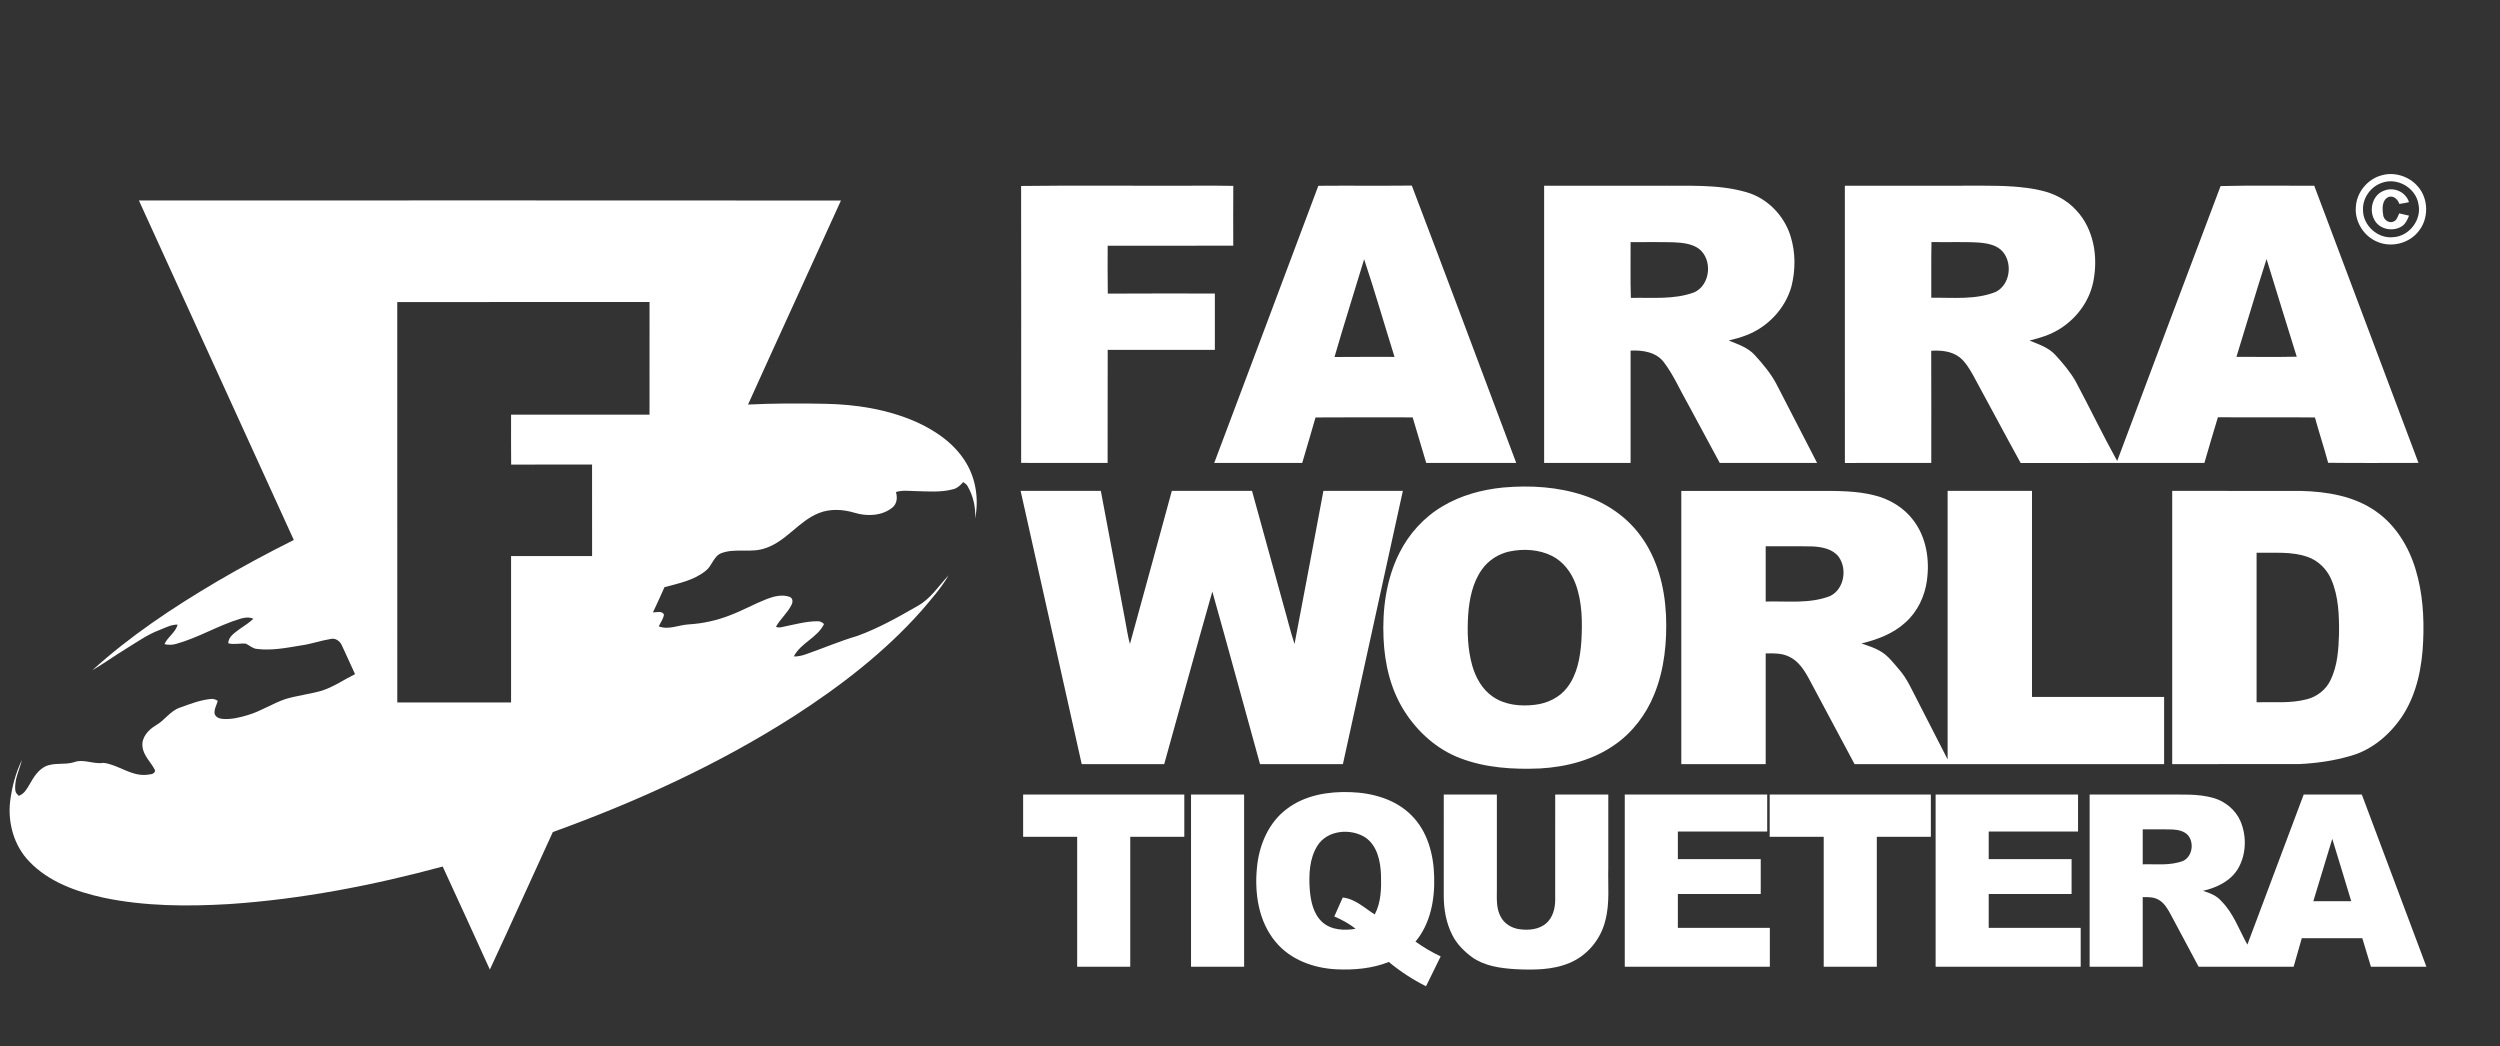 <?xml version="1.0" encoding="UTF-8" ?>
<!DOCTYPE svg PUBLIC "-//W3C//DTD SVG 1.1//EN" "http://www.w3.org/Graphics/SVG/1.1/DTD/svg11.dtd">
<svg width="1594pt" height="667pt" viewBox="0 0 1594 667" version="1.1" xmlns="http://www.w3.org/2000/svg">
<rect x="0" y="0" width="1594" height="667" fill="#333333" stroke="none"/>
<g id="#ffffffff">
<path fill="#ffffff" opacity="1.00" d=" M 1518.49 111.79 C 1526.60 109.43 1535.84 112.33 1541.40 118.63 C 1548.62 126.55 1548.75 139.66 1541.81 147.80 C 1535.74 155.31 1524.55 158.02 1515.72 154.13 C 1507.07 150.60 1501.27 141.19 1502.09 131.87 C 1502.60 122.61 1509.54 114.17 1518.49 111.79 M 1518.43 116.66 C 1511.36 119.19 1506.23 126.50 1506.66 134.06 C 1506.70 143.86 1516.19 152.36 1525.97 151.22 C 1536.15 150.66 1544.27 140.07 1541.98 130.07 C 1540.29 119.63 1528.28 112.82 1518.43 116.66 Z" />
<path fill="#ffffff" opacity="1.00" d=" M 651.06 118.58 C 682.05 118.21 713.03 118.45 744.02 118.43 C 758.13 118.50 772.24 118.24 786.35 118.52 C 786.25 131.22 786.29 143.92 786.32 156.63 C 759.63 156.72 732.95 156.66 706.26 156.66 C 706.25 166.84 706.13 177.02 706.33 187.21 C 729.08 187.05 751.83 187.15 774.59 187.15 C 774.60 199.13 774.61 211.11 774.59 223.09 C 751.82 223.11 729.04 223.13 706.27 223.07 C 706.17 247.11 706.29 271.14 706.21 295.17 C 687.83 295.15 669.45 295.22 651.08 295.14 C 651.11 236.29 651.15 177.44 651.06 118.58 Z" />
<path fill="#ffffff" opacity="1.00" d=" M 840.57 118.46 C 860.44 118.29 880.31 118.54 900.17 118.33 C 922.59 177.19 944.60 236.20 966.75 295.17 C 947.62 295.18 928.49 295.18 909.36 295.18 C 906.46 285.50 903.58 275.81 900.71 266.12 C 880.07 266.09 859.42 266.01 838.78 266.17 C 836.02 275.86 833.13 285.51 830.29 295.18 C 811.59 295.15 792.89 295.21 774.20 295.15 C 796.35 236.26 818.52 177.38 840.57 118.46 M 869.77 165.30 C 863.53 186.09 856.89 206.76 850.88 227.62 C 863.64 227.48 876.39 227.59 889.15 227.56 C 882.64 206.83 876.66 185.91 869.77 165.30 Z" />
<path fill="#ffffff" opacity="1.00" d=" M 984.54 118.43 C 1008.70 118.39 1032.86 118.39 1057.03 118.41 C 1075.88 118.69 1095.20 117.22 1113.55 122.55 C 1126.83 126.35 1137.55 137.37 1141.63 150.50 C 1144.88 160.84 1144.88 172.10 1142.24 182.58 C 1138.27 196.86 1126.96 208.71 1113.13 213.87 C 1109.58 215.25 1105.90 216.21 1102.21 217.11 C 1108.01 219.50 1114.36 221.51 1118.73 226.28 C 1124.22 232.29 1129.54 238.60 1133.20 245.93 C 1141.63 262.35 1150.10 278.75 1158.57 295.15 C 1137.88 295.19 1117.19 295.20 1096.50 295.15 C 1089.84 282.71 1083.13 270.30 1076.42 257.90 C 1071.24 248.96 1067.20 239.29 1060.94 231.03 C 1056.08 224.46 1047.29 223.15 1039.67 223.55 C 1039.65 247.42 1039.64 271.29 1039.67 295.16 C 1021.29 295.20 1002.92 295.16 984.54 295.18 C 984.53 236.26 984.54 177.35 984.54 118.43 M 1039.66 154.39 C 1039.76 166.24 1039.43 178.09 1039.84 189.94 C 1053.31 189.60 1067.25 191.20 1080.18 186.41 C 1090.59 181.77 1092.11 165.63 1083.32 158.68 C 1078.67 155.29 1072.69 154.77 1067.13 154.48 C 1057.97 154.26 1048.81 154.40 1039.66 154.39 Z" />
<path fill="#ffffff" opacity="1.00" d=" M 1176.28 118.42 C 1205.87 118.37 1235.46 118.44 1265.05 118.40 C 1277.10 118.43 1289.28 118.72 1301.08 121.39 C 1309.69 123.28 1317.88 127.50 1323.83 134.09 C 1335.09 146.04 1337.82 163.81 1334.71 179.47 C 1331.79 194.34 1320.83 207.06 1307.01 213.01 C 1302.83 214.84 1298.39 215.97 1294.01 217.17 C 1299.88 219.51 1306.23 221.58 1310.60 226.43 C 1315.26 231.49 1319.71 236.83 1323.23 242.78 C 1332.30 259.73 1340.61 277.10 1349.91 293.94 C 1371.86 235.49 1393.73 177.02 1415.84 118.64 C 1435.74 118.12 1455.66 118.51 1475.57 118.44 C 1497.70 177.35 1519.84 236.26 1542.02 295.14 C 1522.82 295.15 1503.62 295.30 1484.42 295.07 C 1481.82 285.38 1478.64 275.85 1476.01 266.17 C 1455.38 265.95 1434.76 266.20 1414.14 266.04 C 1411.11 275.71 1408.41 285.46 1405.52 295.17 C 1366.47 295.20 1327.43 295.14 1288.38 295.20 C 1278.12 276.61 1268.21 257.84 1258.04 239.21 C 1255.66 235.04 1253.15 230.75 1249.34 227.72 C 1244.23 223.87 1237.53 223.23 1231.34 223.66 C 1231.45 247.50 1231.38 271.34 1231.38 295.18 C 1213.02 295.18 1194.66 295.16 1176.30 295.19 C 1176.24 236.27 1176.28 177.34 1176.28 118.42 M 1231.51 154.32 C 1231.24 166.16 1231.48 178.01 1231.38 189.85 C 1245.03 189.64 1259.26 191.31 1272.27 186.21 C 1281.47 181.82 1283.36 168.45 1277.22 160.78 C 1273.55 156.27 1267.40 155.16 1261.93 154.67 C 1251.80 154.03 1241.65 154.58 1231.51 154.32 M 1425.95 227.53 C 1438.76 227.50 1451.58 227.72 1464.40 227.43 C 1457.86 206.72 1451.62 185.91 1445.16 165.17 C 1438.48 185.87 1432.41 206.77 1425.95 227.53 Z" />
<path fill="#ffffff" opacity="1.00" d=" M 1519.85 121.66 C 1526.12 118.90 1533.93 122.29 1535.96 128.90 C 1533.93 129.38 1531.87 129.73 1529.84 130.03 C 1528.88 127.24 1526.16 124.45 1522.97 125.59 C 1518.66 127.45 1518.89 132.98 1519.49 136.87 C 1519.66 139.90 1522.94 142.54 1525.93 141.35 C 1528.24 140.59 1528.80 137.98 1529.76 136.04 C 1531.83 136.52 1533.91 137.00 1536.00 137.51 C 1534.99 139.85 1534.01 142.39 1531.88 143.95 C 1526.32 148.04 1517.14 146.49 1513.91 140.16 C 1510.31 133.80 1512.71 124.34 1519.85 121.66 Z" />
<path fill="#ffffff" opacity="1.00" d=" M 88.57 127.83 C 237.78 127.80 386.99 127.74 536.19 127.86 C 516.52 171.25 496.55 214.52 476.94 257.94 C 493.28 257.16 509.63 257.10 525.98 257.46 C 545.77 257.81 565.78 260.94 584.00 268.94 C 596.66 274.59 608.73 282.95 615.96 295.04 C 622.36 305.58 624.12 318.57 621.76 330.56 C 622.15 323.43 620.52 316.20 616.95 310.01 C 616.33 308.82 615.19 308.10 614.14 307.37 C 612.42 309.32 610.47 311.24 607.87 311.90 C 600.11 314.04 591.96 313.33 584.02 313.13 C 579.76 313.08 575.38 312.39 571.25 313.73 C 572.30 317.25 571.94 321.40 568.81 323.77 C 562.17 329.01 552.75 329.35 544.90 326.95 C 537.54 324.73 529.38 324.23 522.14 327.12 C 509.32 332.18 501.39 345.04 488.20 349.44 C 479.09 352.87 468.95 349.26 459.87 352.71 C 454.89 354.73 454.02 360.87 449.94 363.95 C 442.48 370.01 432.75 371.95 423.69 374.36 C 421.25 379.74 418.89 385.15 416.30 390.47 C 418.56 390.52 422.07 389.20 423.35 391.86 C 422.97 394.61 421.16 396.89 420.02 399.36 C 426.16 401.81 432.68 398.51 438.95 398.12 C 448.17 397.59 457.28 395.55 465.86 392.15 C 473.77 389.13 481.16 384.95 489.04 381.88 C 493.61 380.17 498.80 378.83 503.55 380.60 C 505.57 381.43 505.62 383.91 504.69 385.60 C 502.18 390.81 497.54 394.58 494.75 399.63 C 496.89 400.67 499.18 399.57 501.35 399.22 C 507.86 397.88 514.37 396.13 521.06 396.11 C 522.73 395.98 524.24 396.70 525.39 397.88 C 521.23 406.62 510.53 409.91 506.14 418.55 C 508.80 418.67 511.41 418.01 513.90 417.13 C 524.83 413.35 535.47 408.74 546.58 405.48 C 560.09 400.59 572.69 393.49 585.11 386.34 C 593.39 381.78 598.50 373.56 604.81 366.84 C 600.05 375.09 593.61 382.24 587.46 389.47 C 564.10 415.78 535.97 437.40 506.51 456.44 C 458.41 487.26 406.13 511.13 352.48 530.52 C 339.03 559.72 325.91 589.07 312.33 618.20 C 302.29 596.30 292.43 574.33 282.26 552.50 C 237.72 564.53 192.16 573.36 146.07 576.44 C 119.39 578.01 92.32 577.88 66.06 572.38 C 48.81 568.59 31.08 562.35 18.63 549.27 C 8.90 539.21 4.86 524.61 6.47 510.86 C 7.62 501.78 9.96 492.77 14.01 484.54 C 12.36 491.00 8.91 497.30 9.81 504.17 C 9.96 505.53 11.05 506.45 11.91 507.40 C 15.50 506.29 17.29 502.76 19.07 499.75 C 21.48 495.45 24.32 490.99 28.84 488.69 C 34.57 486.02 41.15 487.85 47.08 486.01 C 53.30 483.63 59.66 487.49 66.03 486.39 C 75.38 487.55 83.28 494.79 93.06 494.06 C 95.15 493.72 98.60 494.05 98.90 491.21 C 96.45 486.07 91.51 482.07 90.86 476.11 C 90.06 470.18 94.67 465.26 99.40 462.45 C 105.04 459.30 108.58 453.15 114.90 451.11 C 121.14 448.87 127.42 446.42 134.05 445.70 C 135.76 445.39 137.45 445.86 138.83 446.90 C 138.11 449.58 136.44 452.18 136.83 455.05 C 137.43 457.32 139.92 458.21 142.02 458.38 C 147.46 458.82 152.83 457.47 158.00 455.94 C 166.51 453.43 173.97 448.36 182.37 445.59 C 189.87 443.42 197.69 442.55 205.20 440.38 C 212.76 437.96 219.29 433.30 226.38 429.84 C 223.50 423.65 220.77 417.38 217.84 411.22 C 216.67 408.74 213.92 406.77 211.09 407.35 C 204.66 408.40 198.47 410.61 192.00 411.52 C 182.75 413.03 173.31 414.94 163.92 413.77 C 161.17 413.58 159.16 411.59 156.83 410.41 C 153.08 410.00 149.27 411.18 145.55 410.15 C 145.61 405.79 149.87 403.35 152.94 400.98 C 155.90 398.96 158.94 397.02 161.53 394.52 C 158.82 393.28 155.84 393.70 153.09 394.56 C 139.04 398.81 126.37 406.67 112.20 410.57 C 109.81 411.28 107.29 411.26 104.87 410.71 C 106.89 406.02 111.97 403.34 113.24 398.24 C 109.12 398.19 105.47 400.21 101.75 401.68 C 94.31 404.42 87.82 409.09 81.09 413.18 C 73.60 417.78 66.42 422.90 58.86 427.38 C 82.87 405.53 110.08 387.49 137.96 370.99 C 154.10 361.51 170.60 352.67 187.33 344.29 C 154.41 272.14 121.45 200.00 88.57 127.83 M 253.31 447.88 C 277.49 447.90 301.68 447.88 325.86 447.89 C 325.85 416.78 325.85 385.67 325.86 354.56 C 343.08 354.55 360.30 354.55 377.52 354.56 C 377.51 335.10 377.55 315.63 377.50 296.17 C 360.30 296.25 343.11 296.13 325.91 296.23 C 325.79 285.62 325.88 275.00 325.86 264.39 C 355.28 264.38 384.71 264.39 414.13 264.38 C 414.14 240.45 414.11 216.51 414.15 192.57 C 360.53 192.56 306.91 192.53 253.29 192.58 C 253.36 277.68 253.32 362.78 253.31 447.88 Z" />
<path fill="#ffffff" opacity="1.00" d=" M 958.52 310.83 C 975.75 309.32 993.48 310.38 1009.97 315.92 C 1024.00 320.61 1036.87 329.23 1045.71 341.19 C 1056.66 355.76 1061.38 374.11 1062.24 392.09 C 1062.97 409.23 1061.24 426.79 1054.72 442.79 C 1049.59 455.47 1041.02 466.84 1029.77 474.71 C 1015.89 484.57 998.84 489.00 982.01 489.96 C 964.78 490.70 947.06 489.61 930.83 483.34 C 916.13 477.71 903.90 466.70 895.50 453.51 C 886.67 439.70 882.83 423.26 882.15 407.03 C 881.33 388.46 883.82 369.30 892.26 352.55 C 898.39 340.28 907.98 329.74 919.81 322.78 C 931.53 315.77 945.00 312.15 958.52 310.83 M 962.40 351.62 C 955.45 353.13 949.08 357.19 944.95 363.00 C 938.91 371.37 936.86 381.87 936.10 391.98 C 935.44 402.84 935.74 413.95 938.73 424.48 C 940.95 432.18 945.13 439.67 951.90 444.25 C 959.69 449.59 969.65 450.50 978.81 449.36 C 986.69 448.41 994.45 444.72 999.30 438.28 C 1005.70 429.94 1007.54 419.15 1008.28 408.92 C 1008.96 396.73 1008.91 384.13 1004.68 372.52 C 1001.94 365.00 996.82 358.11 989.57 354.46 C 981.24 350.28 971.41 349.76 962.40 351.62 Z" />
<path fill="#ffffff" opacity="1.00" d=" M 650.75 312.99 C 667.79 312.98 684.84 312.99 701.89 312.99 C 707.03 340.39 712.18 367.78 717.33 395.18 C 718.39 400.33 719.03 405.56 720.44 410.63 C 729.46 378.11 738.23 345.53 747.16 312.99 C 764.20 312.99 781.25 312.99 798.29 312.99 C 804.95 337.14 811.60 361.29 818.25 385.44 C 820.69 393.81 822.65 402.34 825.39 410.62 C 831.68 378.11 837.64 345.53 843.81 312.99 C 860.69 312.99 877.58 312.98 894.46 312.99 C 881.72 371.06 868.98 429.13 856.24 487.20 C 838.62 487.20 821.01 487.20 803.39 487.20 C 793.23 450.53 783.29 413.80 772.98 377.17 C 762.54 413.78 752.57 450.54 742.30 487.20 C 724.77 487.20 707.23 487.20 689.70 487.20 C 676.71 429.13 663.73 371.06 650.75 312.99 Z" />
<path fill="#ffffff" opacity="1.00" d=" M 1072.00 313.00 C 1101.34 313.00 1130.69 313.00 1160.03 313.00 C 1171.79 313.02 1183.73 312.90 1195.20 315.85 C 1204.97 318.28 1214.10 323.78 1220.12 331.95 C 1228.26 342.73 1230.45 356.99 1228.60 370.14 C 1227.24 380.25 1222.59 390.03 1214.92 396.86 C 1207.14 404.01 1196.99 407.84 1186.86 410.25 C 1190.92 411.70 1195.11 412.94 1198.85 415.16 C 1203.86 417.99 1207.28 422.77 1211.00 427.02 C 1216.01 432.79 1219.00 439.86 1222.52 446.55 C 1228.94 459.10 1235.36 471.65 1241.80 484.19 C 1241.80 427.12 1241.80 370.06 1241.80 312.99 C 1259.73 312.99 1277.67 312.99 1295.60 312.99 C 1295.60 356.78 1295.60 400.56 1295.60 444.35 C 1323.68 444.35 1351.76 444.35 1379.84 444.35 C 1379.84 458.63 1379.84 472.92 1379.84 487.20 C 1314.05 487.20 1248.26 487.20 1182.46 487.20 C 1172.71 468.99 1163.02 450.74 1153.26 432.53 C 1150.25 426.98 1146.50 421.30 1140.56 418.60 C 1135.97 416.38 1130.76 416.55 1125.80 416.61 C 1125.80 440.14 1125.80 463.67 1125.80 487.20 C 1107.87 487.20 1089.93 487.20 1072.00 487.20 C 1072.00 429.13 1072.00 371.07 1072.00 313.00 M 1125.80 348.30 C 1125.80 360.05 1125.80 371.79 1125.80 383.54 C 1139.51 383.16 1153.77 385.13 1166.87 380.04 C 1175.86 375.68 1177.97 362.68 1172.27 354.92 C 1168.37 349.94 1161.63 348.71 1155.68 348.40 C 1145.72 348.18 1135.75 348.36 1125.80 348.30 Z" />
<path fill="#ffffff" opacity="1.00" d=" M 1385.00 312.99 C 1412.34 313.00 1439.69 312.95 1467.03 313.01 C 1483.64 313.43 1501.07 316.25 1514.91 326.05 C 1527.46 334.81 1535.82 348.50 1540.17 362.99 C 1544.71 377.84 1545.71 393.55 1545.00 409.00 C 1544.29 425.34 1541.02 442.10 1532.06 456.04 C 1524.30 467.92 1512.82 477.95 1498.98 481.87 C 1488.26 485.06 1477.10 486.65 1465.95 487.17 C 1438.96 487.24 1411.98 487.18 1385.00 487.20 C 1385.00 429.13 1385.00 371.06 1385.00 312.99 M 1438.80 352.44 C 1438.80 384.21 1438.80 415.98 1438.80 447.75 C 1449.53 447.50 1460.51 448.63 1471.01 445.81 C 1477.40 444.15 1483.00 439.74 1485.89 433.77 C 1490.44 424.56 1491.06 414.04 1491.37 403.95 C 1491.46 392.38 1491.10 380.38 1486.48 369.59 C 1483.64 362.86 1478.03 357.30 1471.05 354.99 C 1460.68 351.43 1449.55 352.69 1438.80 352.44 Z" />
<path fill="#ffffff" opacity="1.00" d=" M 820.62 515.66 C 832.10 506.99 847.01 504.53 861.08 505.07 C 875.16 505.53 889.92 509.64 900.04 519.94 C 910.23 530.12 914.12 544.92 914.42 558.96 C 914.91 573.50 912.07 588.93 902.51 600.37 C 907.58 603.97 912.93 607.18 918.58 609.79 C 915.46 616.13 912.35 622.48 909.23 628.83 C 900.76 624.61 892.81 619.37 885.51 613.35 C 874.92 617.56 863.30 618.58 852.00 618.03 C 837.59 617.31 822.72 611.96 813.35 600.57 C 802.38 587.47 799.76 569.37 801.47 552.84 C 802.83 538.67 808.92 524.30 820.62 515.66 M 840.07 539.12 C 834.82 547.35 834.46 557.58 835.09 567.04 C 835.68 574.48 837.32 582.61 843.04 587.89 C 848.73 593.06 857.08 593.43 864.30 592.22 C 860.25 588.86 855.55 586.43 850.75 584.35 C 852.56 580.32 854.34 576.28 856.13 572.25 C 864.15 573.12 870.01 578.98 876.54 583.04 C 880.61 575.37 880.76 566.45 880.53 557.99 C 880.23 549.16 878.15 538.97 870.26 533.77 C 860.85 528.02 846.32 529.28 840.07 539.12 Z" />
<path fill="#ffffff" opacity="1.00" d=" M 652.35 533.55 C 652.35 524.56 652.35 515.58 652.35 506.60 C 686.60 506.60 720.86 506.60 755.11 506.60 C 755.11 515.58 755.11 524.56 755.11 533.55 C 743.62 533.55 732.14 533.55 720.65 533.55 C 720.65 561.17 720.65 588.78 720.65 616.40 C 709.37 616.40 698.08 616.40 686.80 616.40 C 686.79 588.78 686.81 561.16 686.80 533.55 C 675.31 533.55 663.83 533.55 652.35 533.55 Z" />
<path fill="#ffffff" opacity="1.00" d=" M 759.40 616.40 C 759.40 579.80 759.40 543.20 759.40 506.60 C 770.68 506.60 781.97 506.60 793.25 506.60 C 793.25 543.20 793.25 579.80 793.25 616.40 C 781.97 616.40 770.68 616.40 759.40 616.40 Z" />
<path fill="#ffffff" opacity="1.00" d=" M 920.55 506.60 C 931.83 506.60 943.11 506.60 954.40 506.60 C 954.40 526.74 954.40 546.87 954.40 567.01 C 954.41 572.81 953.89 578.99 956.74 584.29 C 959.02 588.94 963.89 591.85 968.94 592.49 C 974.69 593.26 981.19 592.69 985.78 588.78 C 990.00 585.16 991.55 579.39 991.59 574.01 C 991.62 551.54 991.59 529.07 991.60 506.60 C 1002.88 506.60 1014.16 506.60 1025.45 506.60 C 1025.45 522.06 1025.45 537.52 1025.45 552.98 C 1025.12 564.27 1026.52 575.79 1023.57 586.84 C 1020.75 598.74 1012.17 609.21 1000.83 613.93 C 989.86 618.57 977.65 618.50 965.96 617.93 C 956.48 617.32 946.51 615.93 938.58 610.29 C 933.50 606.55 928.89 601.94 926.03 596.26 C 922.04 588.47 920.51 579.61 920.54 570.92 C 920.56 549.48 920.54 528.04 920.55 506.60 Z" />
<path fill="#ffffff" opacity="1.00" d=" M 1035.95 506.59 C 1066.22 506.59 1096.49 506.59 1126.77 506.59 C 1126.76 514.45 1126.76 522.32 1126.76 530.19 C 1107.78 530.19 1088.79 530.19 1069.80 530.19 C 1069.79 536.06 1069.80 541.93 1069.80 547.80 C 1087.41 547.80 1105.02 547.80 1122.64 547.80 C 1122.64 555.20 1122.63 562.60 1122.64 570.00 C 1105.03 570.00 1087.41 570.00 1069.80 570.00 C 1069.80 577.19 1069.80 584.39 1069.80 591.59 C 1089.35 591.59 1108.90 591.59 1128.45 591.59 C 1128.45 599.86 1128.45 608.13 1128.45 616.40 C 1097.62 616.40 1066.78 616.40 1035.95 616.40 C 1035.95 579.80 1035.95 543.19 1035.95 506.59 Z" />
<path fill="#ffffff" opacity="1.00" d=" M 1128.35 533.55 C 1128.35 524.56 1128.34 515.58 1128.35 506.60 C 1162.60 506.60 1196.86 506.60 1231.11 506.60 C 1231.11 515.58 1231.11 524.56 1231.11 533.55 C 1219.62 533.55 1208.14 533.55 1196.65 533.55 C 1196.65 561.17 1196.65 588.78 1196.65 616.40 C 1185.36 616.40 1174.08 616.40 1162.80 616.40 C 1162.79 588.78 1162.81 561.16 1162.80 533.55 C 1151.31 533.55 1139.83 533.55 1128.35 533.55 Z" />
<path fill="#ffffff" opacity="1.00" d=" M 1234.15 506.59 C 1264.42 506.59 1294.69 506.59 1324.96 506.59 C 1324.96 514.45 1324.96 522.32 1324.96 530.19 C 1305.98 530.19 1286.99 530.19 1268.00 530.19 C 1267.99 536.06 1267.99 541.93 1268.00 547.80 C 1285.61 547.80 1303.22 547.80 1320.84 547.80 C 1320.84 555.20 1320.83 562.60 1320.84 570.00 C 1303.23 570.00 1285.61 570.00 1268.00 570.00 C 1268.00 577.20 1267.99 584.39 1268.00 591.59 C 1287.55 591.58 1307.10 591.59 1326.65 591.59 C 1326.65 599.86 1326.65 608.13 1326.65 616.40 C 1295.81 616.40 1264.98 616.40 1234.15 616.40 C 1234.15 579.80 1234.15 543.19 1234.15 506.59 Z" />
<path fill="#ffffff" opacity="1.00" d=" M 1332.35 616.40 C 1332.35 579.80 1332.35 543.20 1332.35 506.60 C 1348.58 506.60 1364.81 506.60 1381.05 506.60 C 1391.13 506.75 1401.48 505.93 1411.30 508.80 C 1418.82 510.94 1425.38 516.39 1428.53 523.59 C 1432.59 533.15 1432.26 544.80 1426.97 553.83 C 1422.23 561.79 1413.33 566.03 1404.60 567.99 C 1408.89 569.37 1413.38 571.00 1416.36 574.58 C 1424.12 582.32 1427.66 592.92 1432.92 602.29 C 1444.91 570.40 1456.86 538.50 1468.83 506.60 C 1481.19 506.60 1493.54 506.60 1505.90 506.60 C 1519.63 543.20 1533.38 579.79 1547.09 616.40 C 1535.29 616.40 1523.50 616.40 1511.71 616.40 C 1509.87 610.33 1508.03 604.27 1506.20 598.20 C 1493.33 598.20 1480.48 598.20 1467.62 598.20 C 1465.88 604.26 1464.15 610.33 1462.41 616.40 C 1442.22 616.40 1422.03 616.40 1401.84 616.40 C 1395.90 605.28 1389.95 594.16 1384.03 583.04 C 1382.06 579.42 1379.88 575.57 1376.12 573.58 C 1373.11 571.87 1369.54 571.99 1366.20 571.99 C 1366.20 586.79 1366.20 601.59 1366.20 616.40 C 1354.91 616.40 1343.63 616.40 1332.35 616.40 M 1366.20 528.80 C 1366.20 536.23 1366.20 543.66 1366.20 551.09 C 1374.78 550.84 1383.71 552.10 1391.93 548.92 C 1397.74 546.19 1399.07 537.73 1395.30 532.84 C 1392.84 529.83 1388.72 529.06 1385.05 528.88 C 1378.76 528.69 1372.48 528.85 1366.20 528.80 M 1474.98 574.60 C 1483.03 574.59 1491.09 574.60 1499.15 574.60 C 1495.10 561.35 1491.17 548.07 1487.05 534.85 C 1482.97 548.09 1479.00 561.35 1474.98 574.60 Z" />
</g>
</svg>
